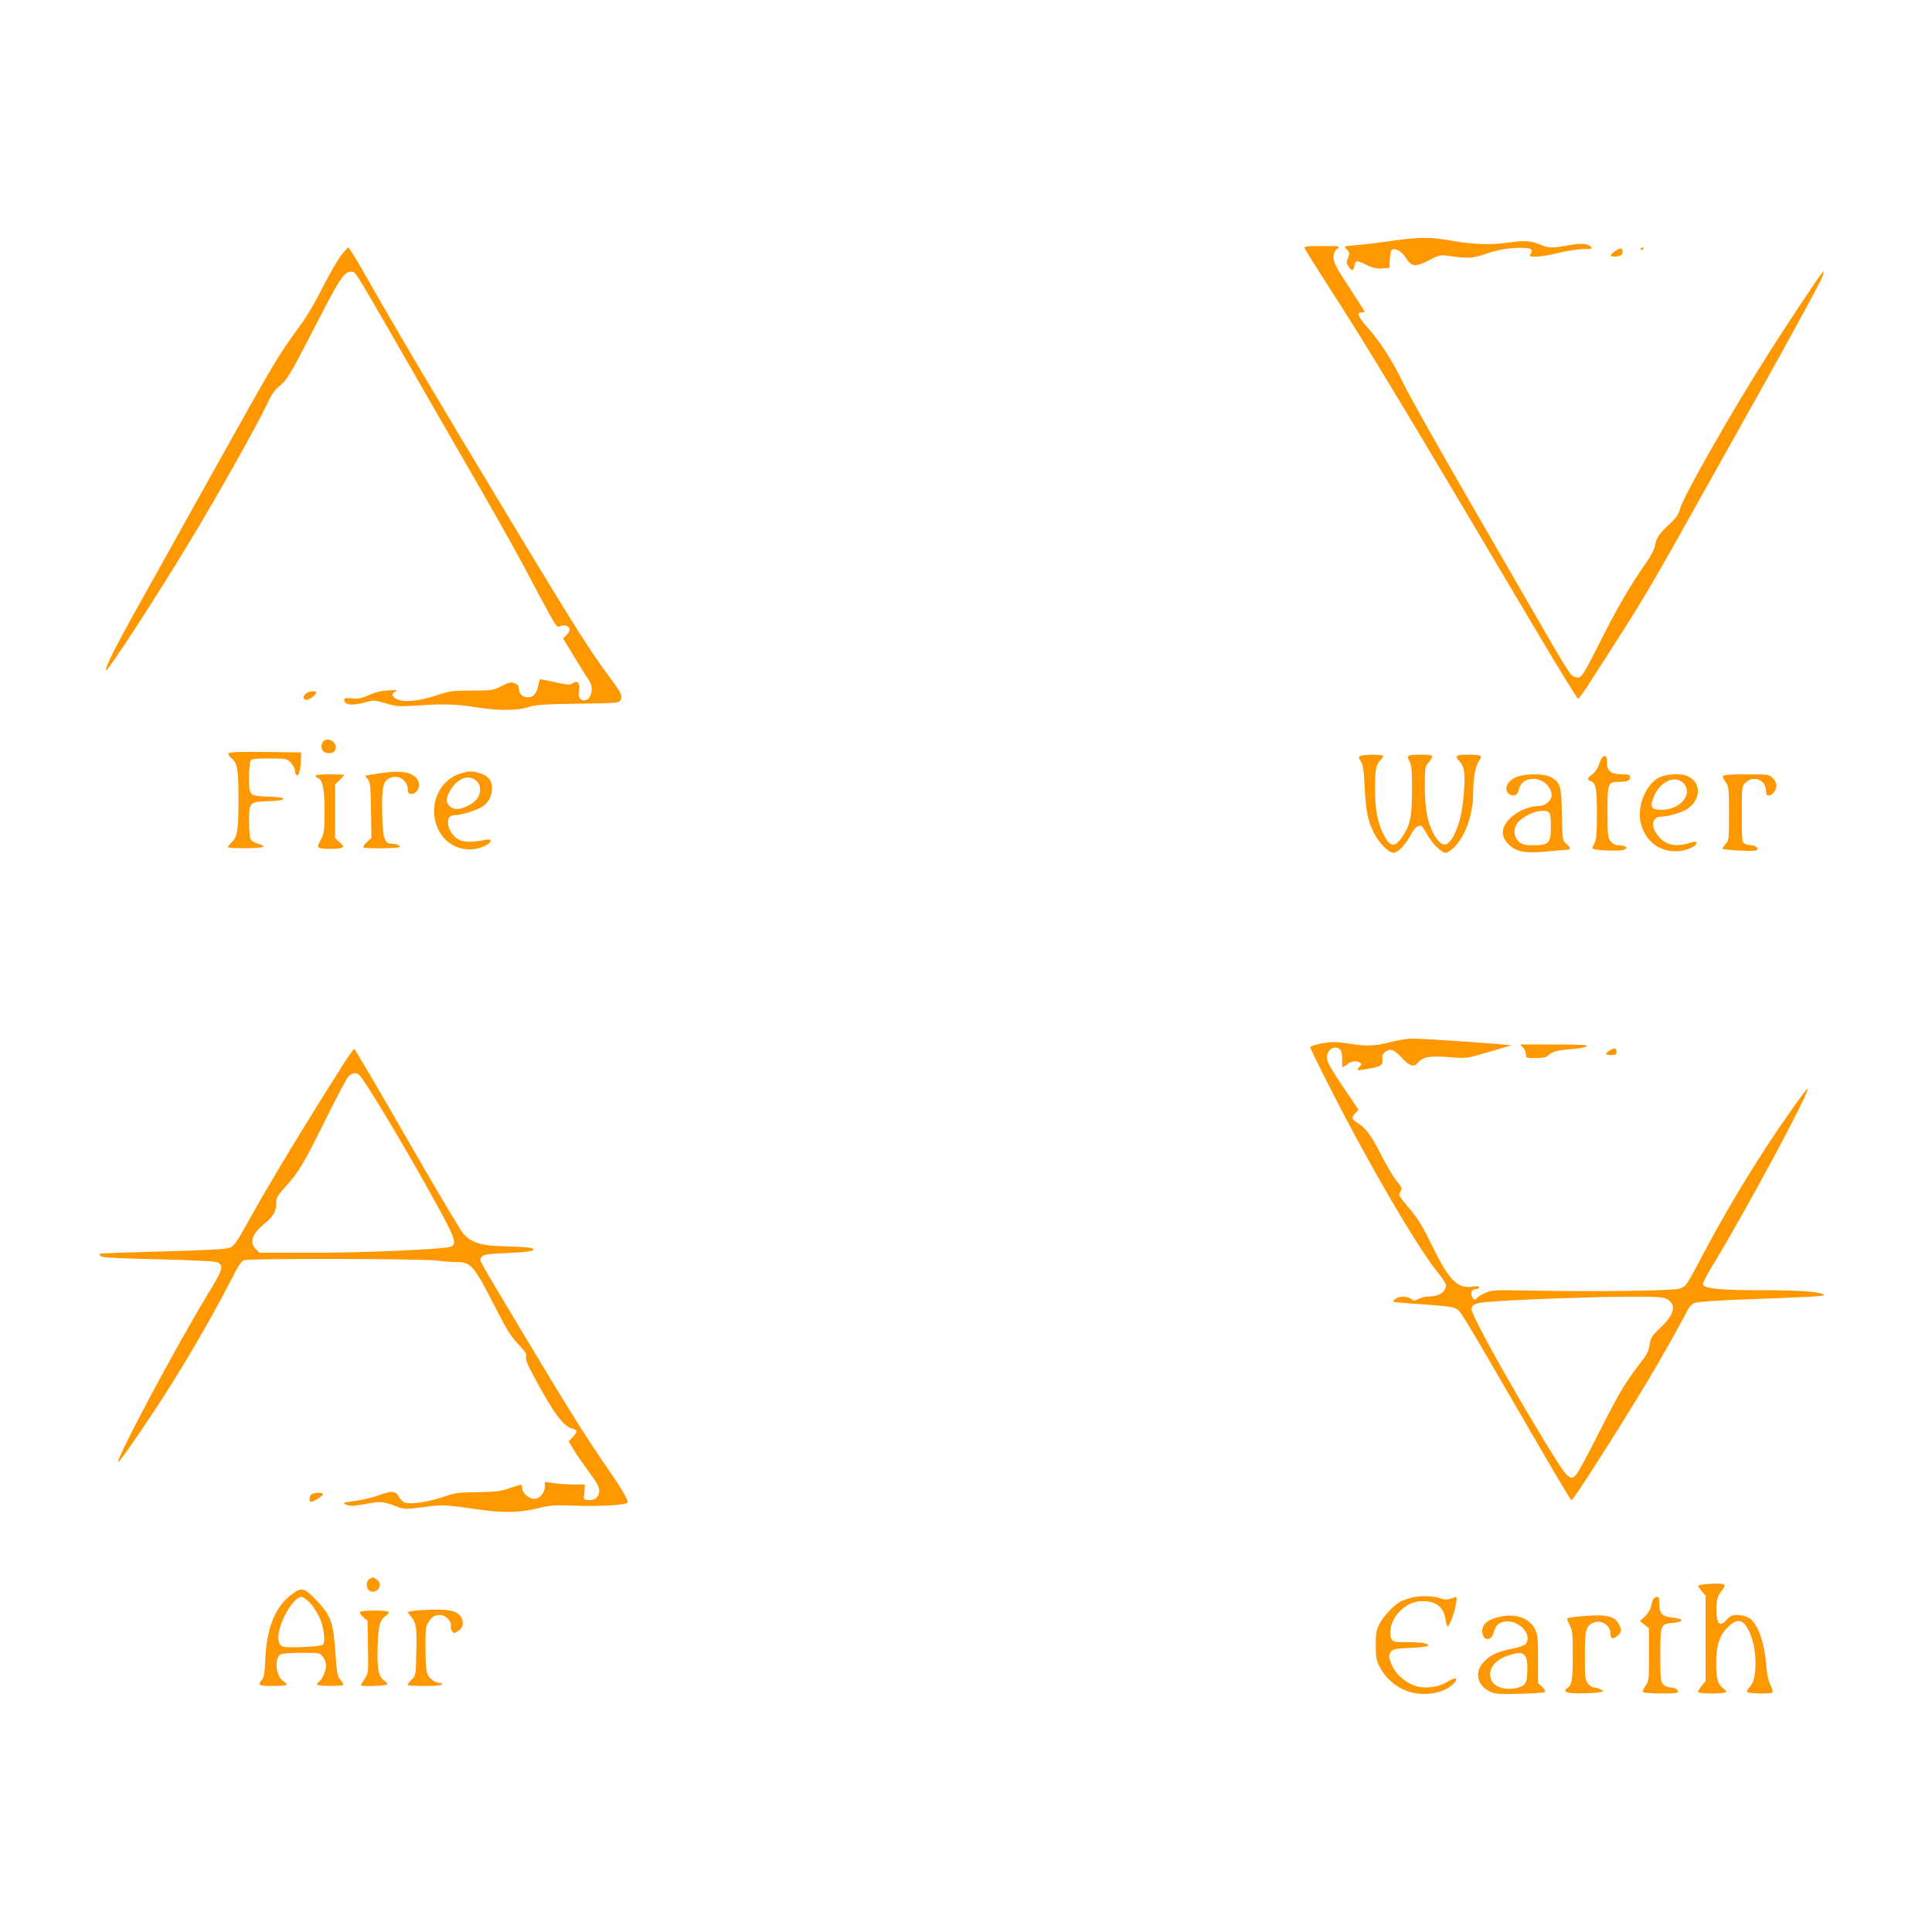 <?xml version="1.0" standalone="no"?>
<!DOCTYPE svg PUBLIC "-//W3C//DTD SVG 20010904//EN"
 "http://www.w3.org/TR/2001/REC-SVG-20010904/DTD/svg10.dtd">
<svg version="1.0" xmlns="http://www.w3.org/2000/svg"
 width="1280pt" height="1280pt" viewBox="0 0 1280 1280"
 preserveAspectRatio="xMidYMid meet">
<g transform="translate(0,1280) scale(0.1,-0.1)"
fill="#ff9800" stroke="none">
<path d="M9225 11205 c-93 -14 -205 -27 -247 -30 -75 -6 -76 -7 -57 -26 22
-22 23 -29 8 -63 -10 -20 -9 -30 5 -51 22 -33 32 -32 40 5 7 37 15 37 81 4 39
-19 65 -24 101 -22 l49 3 3 58 c2 40 8 60 18 64 25 9 62 -14 89 -56 37 -59 62
-62 151 -16 65 34 78 37 121 31 147 -20 164 -19 262 14 69 23 119 33 185 37
103 5 129 -4 108 -37 -12 -19 -10 -20 35 -20 27 0 94 11 151 25 57 14 131 25
164 25 50 0 59 2 49 14 -19 23 -67 26 -149 11 -99 -19 -134 -19 -180 1 -67 29
-112 33 -217 17 -110 -17 -236 -13 -370 11 -146 26 -219 26 -400 1z"/>
<path d="M8644 11154 c3 -9 78 -127 165 -263 260 -403 486 -779 1380 -2288
141 -238 261 -432 266 -432 6 0 42 50 81 112 40 61 133 207 208 324 141 221
236 382 476 813 79 140 302 540 497 888 194 348 356 647 360 665 l6 32 -20
-25 c-31 -39 -249 -368 -355 -536 -245 -387 -559 -939 -578 -1017 -10 -37 -24
-58 -70 -100 -68 -64 -86 -89 -95 -142 -4 -23 -28 -70 -60 -115 -104 -148
-192 -299 -305 -525 -102 -201 -119 -230 -141 -233 -14 -2 -35 5 -47 15 -12
10 -77 115 -145 233 -68 118 -300 519 -514 890 -215 371 -420 736 -456 811
-73 151 -149 270 -238 371 -62 69 -73 98 -39 98 11 0 20 3 20 6 0 3 -46 76
-102 161 -86 131 -103 163 -103 196 0 29 7 44 24 58 23 19 22 19 -99 19 -108
0 -121 -2 -116 -16z"/>
<path d="M2261 11110 c-22 -28 -76 -122 -120 -208 -44 -87 -105 -194 -137
-237 -178 -246 -156 -210 -642 -1080 -211 -379 -429 -770 -484 -868 -116 -208
-182 -341 -176 -358 6 -18 323 469 560 861 185 306 448 775 508 904 28 61 50
93 80 117 53 43 72 74 249 419 152 296 181 340 228 340 28 0 22 10 281 -440
115 -201 337 -585 492 -855 156 -269 328 -575 383 -680 54 -104 124 -234 154
-288 49 -88 56 -96 74 -86 11 5 28 7 38 4 31 -9 33 -34 6 -60 l-24 -25 78
-129 c43 -71 86 -139 95 -152 33 -48 13 -129 -33 -129 -30 0 -43 25 -35 64 9
50 -9 71 -41 50 -20 -13 -32 -13 -116 6 -51 11 -96 20 -100 20 -3 0 -9 -17
-12 -37 -9 -53 -32 -83 -66 -83 -37 0 -59 19 -63 55 -2 22 -10 32 -31 39 -22
8 -37 5 -85 -20 -55 -28 -62 -29 -197 -29 -131 -1 -146 -3 -240 -34 -112 -37
-213 -46 -258 -22 -33 18 -35 38 -4 51 16 8 4 9 -48 6 -48 -2 -89 -12 -130
-31 -49 -22 -70 -26 -112 -22 -40 4 -53 2 -53 -7 0 -39 54 -44 151 -16 43 12
54 11 125 -10 73 -21 87 -22 209 -14 178 12 261 9 390 -12 145 -23 274 -23
345 1 47 16 96 19 328 23 258 3 273 5 283 23 15 29 5 49 -77 159 -121 162
-242 353 -626 990 -540 896 -769 1282 -1008 1703 -46 81 -88 147 -92 147 -4 0
-25 -23 -47 -50z"/>
<path d="M10702 11137 c-38 -26 -40 -37 -8 -37 37 0 56 10 56 30 0 29 -14 31
-48 7z"/>
<path d="M10870 11149 c0 -5 5 -7 10 -4 6 3 10 8 10 11 0 2 -4 4 -10 4 -5 0
-10 -5 -10 -11z"/>
<path d="M2026 8204 c-20 -19 -20 -33 -2 -40 16 -6 62 23 70 44 8 18 -49 15
-68 -4z"/>
<path d="M2142 7888 c-7 -7 -12 -21 -12 -33 0 -29 19 -45 52 -45 17 0 31 7 38
21 24 43 -43 92 -78 57z"/>
<path d="M1514 7809 c-3 -6 5 -21 20 -33 39 -31 46 -72 46 -276 0 -201 -7
-244 -45 -280 -14 -13 -25 -27 -25 -32 0 -11 228 -10 235 2 3 5 -12 14 -35 20
-22 6 -44 19 -50 30 -5 10 -10 63 -10 118 0 128 3 130 130 134 59 2 95 7 97
15 3 8 -26 12 -95 15 -131 4 -132 5 -132 127 0 53 5 103 10 111 7 12 33 15
124 15 111 0 117 -1 141 -26 14 -14 27 -37 29 -52 7 -69 37 -27 39 55 l2 63
-237 3 c-167 2 -239 -1 -244 -9z"/>
<path d="M9011 7791 c-11 -7 -10 -13 5 -36 14 -22 20 -58 25 -169 8 -155 19
-214 57 -295 32 -70 100 -141 135 -141 29 0 80 54 118 126 23 43 49 62 68 50
5 -3 23 -30 39 -59 34 -60 93 -117 122 -117 10 0 35 17 56 38 75 77 123 216
124 357 0 98 15 181 39 214 26 36 17 41 -80 41 -75 0 -84 -8 -48 -46 31 -33
37 -77 28 -201 -9 -126 -29 -214 -65 -284 -44 -88 -86 -85 -137 9 -40 73 -57
167 -57 314 0 120 1 128 25 156 38 46 33 52 -44 52 -97 0 -105 -4 -83 -43 14
-27 17 -59 17 -192 0 -176 -12 -232 -66 -311 -51 -74 -82 -67 -128 29 -36 74
-51 157 -51 293 0 125 6 158 35 186 13 13 21 26 19 30 -7 11 -136 10 -153 -1z"/>
<path d="M10613 7778 c-6 -7 -16 -30 -22 -50 -7 -21 -26 -47 -42 -59 -34 -24
-36 -35 -11 -44 35 -10 42 -50 42 -218 0 -124 -4 -169 -15 -191 -8 -15 -15
-32 -15 -36 0 -14 187 -22 211 -9 17 9 19 13 8 20 -8 5 -28 9 -46 9 -22 0 -38
8 -52 26 -19 25 -21 40 -21 195 0 192 3 199 75 199 56 0 75 8 75 31 0 16 -8
19 -54 19 -73 0 -101 22 -99 79 2 42 -14 55 -34 29z"/>
<path d="M2510 7676 c-47 -8 -87 -14 -89 -15 -2 0 4 -10 15 -22 17 -19 19 -41
22 -205 l3 -185 -30 -28 c-17 -16 -27 -31 -24 -35 10 -10 243 -7 243 3 0 11
-25 21 -56 21 -47 0 -59 38 -62 206 -4 174 6 214 59 233 53 18 110 -21 111
-78 1 -26 5 -31 24 -31 33 0 60 43 48 77 -23 66 -102 83 -264 59z"/>
<path d="M3050 7675 c-146 -46 -216 -218 -148 -367 55 -120 192 -169 312 -111
47 22 49 48 4 39 -87 -17 -143 -17 -178 1 -40 21 -71 69 -72 113 -1 36 14 50
53 50 41 0 153 38 183 61 36 29 56 70 56 119 0 50 -29 83 -86 99 -49 14 -68
13 -124 -4z m104 -46 c34 -27 36 -84 4 -124 -24 -31 -90 -64 -128 -65 -38 0
-70 27 -70 58 0 38 40 103 79 129 42 29 80 29 115 2z"/>
<path d="M2090 7661 c0 -5 7 -12 15 -15 33 -12 45 -70 45 -219 0 -134 -2 -147
-25 -191 -23 -43 -23 -47 -7 -54 23 -9 122 -8 145 1 17 6 16 10 -12 36 l-31
29 0 177 0 177 30 30 c17 16 30 31 30 34 0 2 -43 4 -95 4 -52 0 -95 -4 -95 -9z"/>
<path d="M10055 7655 c-46 -16 -75 -47 -75 -80 0 -49 70 -63 80 -15 11 53 45
80 100 80 63 0 120 -53 120 -110 0 -33 -44 -70 -83 -70 -57 0 -131 -28 -176
-67 -77 -66 -85 -128 -25 -188 49 -49 111 -60 255 -46 63 6 123 11 132 11 24
0 21 19 -7 41 -24 19 -24 23 -28 192 -3 191 -9 209 -71 247 -39 24 -161 27
-222 5z m205 -235 c11 -7 15 -30 15 -95 0 -111 -13 -125 -116 -125 -57 0 -72
4 -96 24 -37 32 -39 93 -3 131 52 55 160 91 200 65z"/>
<path d="M10989 7647 c-85 -45 -143 -187 -120 -293 28 -122 115 -194 234 -194
62 0 137 31 137 56 0 10 -10 10 -47 -1 -101 -31 -170 -11 -220 64 -39 58 -22
111 36 111 48 0 144 30 178 56 88 67 81 178 -12 214 -48 18 -138 12 -186 -13z
m163 -35 c69 -69 -17 -176 -141 -177 -70 0 -81 15 -57 80 40 105 141 154 198
97z"/>
<path d="M11415 7660 c-3 -5 4 -24 17 -41 22 -29 23 -39 23 -209 0 -171 -1
-179 -22 -202 -13 -14 -23 -27 -23 -30 0 -9 197 -20 220 -13 17 5 19 10 9 21
-6 8 -22 14 -36 14 -13 0 -33 5 -44 10 -18 10 -19 23 -19 196 0 183 0 185 25
209 51 51 135 18 135 -53 0 -25 4 -32 19 -32 24 0 51 36 51 68 0 12 -11 34
-25 47 -23 24 -28 25 -174 25 -87 0 -152 -4 -156 -10z"/>
<path d="M9200 5893 c-100 -25 -146 -26 -285 -4 -38 7 -90 9 -115 5 -66 -9
-120 -24 -120 -33 0 -4 60 -127 134 -272 250 -494 576 -1053 712 -1220 30 -36
54 -74 54 -83 0 -46 -47 -76 -117 -76 -19 0 -47 -7 -64 -15 -27 -14 -32 -14
-51 0 -28 19 -77 19 -102 0 -11 -8 -18 -17 -15 -19 2 -3 93 -11 202 -18 166
-12 202 -17 223 -34 26 -19 56 -69 506 -846 133 -230 245 -418 249 -418 13 0
317 477 511 800 81 136 210 364 251 446 17 34 36 55 54 62 16 7 148 16 303 22
444 16 560 22 555 30 -13 21 -156 32 -400 32 -279 -1 -397 10 -403 39 -1 8 26
63 62 121 213 348 649 1158 632 1175 -6 6 -167 -222 -280 -396 -137 -210 -285
-460 -394 -666 -132 -250 -130 -248 -177 -263 -43 -14 -566 -21 -1000 -12
-227 4 -242 3 -286 -17 -26 -11 -50 -26 -53 -32 -11 -18 -26 -13 -35 12 -10
26 3 47 30 47 11 0 19 5 19 11 0 8 -14 9 -44 5 -100 -15 -155 40 -266 267 -62
128 -93 180 -149 246 -39 46 -71 87 -71 93 0 5 5 18 11 29 8 16 4 27 -26 62
-20 23 -65 99 -101 169 -69 136 -104 184 -160 218 -39 25 -42 36 -14 66 l21
21 -106 157 c-109 162 -120 190 -89 234 18 26 56 29 75 6 8 -10 12 -36 11 -65
-1 -27 1 -49 4 -49 3 0 17 9 31 20 27 21 59 25 83 10 12 -7 12 -12 -4 -29 -23
-25 -17 -26 70 -10 68 12 86 24 83 53 -2 38 1 45 25 61 31 21 54 10 112 -52
42 -45 73 -54 95 -27 36 44 79 51 230 39 94 -8 98 -7 245 36 l149 44 -85 7
c-211 18 -530 38 -580 37 -30 -1 -98 -12 -150 -26z m1841 -1698 c69 -36 55
-103 -42 -193 -55 -52 -62 -63 -70 -111 -6 -40 -19 -67 -51 -108 -107 -137
-147 -203 -273 -452 -74 -147 -145 -279 -158 -295 -43 -54 -58 -39 -199 191
-246 403 -498 857 -498 897 0 34 21 43 115 51 160 14 646 32 893 34 211 1 258
-2 283 -14z"/>
<path d="M10090 5860 c11 -11 20 -31 20 -45 0 -24 2 -25 64 -25 41 0 70 5 78
13 28 29 63 39 154 46 51 3 99 12 106 19 9 9 -36 12 -215 12 l-227 0 20 -20z"/>
<path d="M10667 5842 c-36 -22 -34 -32 8 -32 28 0 35 4 35 19 0 28 -12 32 -43
13z"/>
<path d="M2293 5778 c-254 -398 -503 -808 -644 -1063 -78 -141 -98 -170 -125
-181 -24 -10 -143 -17 -446 -25 -227 -6 -415 -13 -417 -15 -3 -3 1 -10 8 -17
9 -9 111 -14 379 -20 245 -6 375 -13 392 -20 45 -22 37 -48 -68 -219 -208
-343 -606 -1088 -589 -1105 5 -4 110 144 234 332 179 269 375 604 518 883 41
82 64 116 82 123 34 13 1212 10 1283 -3 30 -5 82 -9 115 -9 106 2 121 -15 281
-329 62 -121 92 -168 137 -215 46 -48 57 -65 52 -83 -4 -17 9 -52 46 -120 136
-255 200 -342 264 -358 32 -8 32 -21 -1 -56 l-27 -27 34 -56 c18 -31 64 -97
101 -147 51 -68 68 -99 68 -123 0 -42 -28 -67 -72 -63 -27 2 -32 7 -30 23 2
11 5 33 5 50 l2 29 -75 1 c-41 0 -101 4 -132 9 l-58 9 0 -30 c0 -43 -34 -83
-71 -83 -34 0 -79 39 -79 68 0 10 -2 21 -5 24 -3 2 -38 -7 -77 -21 -63 -22
-92 -25 -213 -27 -127 -1 -148 -4 -230 -32 -94 -32 -206 -49 -250 -38 -13 3
-31 19 -40 35 -22 44 -47 47 -131 16 -41 -15 -113 -33 -161 -39 -85 -12 -87
-13 -58 -25 25 -11 46 -10 128 5 104 19 113 18 216 -21 42 -15 53 -15 165 0
128 18 140 17 376 -17 166 -23 266 -20 395 12 71 18 99 20 250 14 148 -5 317
5 332 20 10 10 -35 89 -125 218 -137 197 -265 400 -569 908 -301 503 -285 474
-277 494 9 24 32 29 186 35 89 4 152 11 159 18 16 16 -25 21 -191 26 -156 4
-217 24 -272 86 -18 20 -186 303 -373 629 -187 325 -343 592 -348 592 -4 0
-28 -33 -54 -72z m83 -96 c34 -24 324 -508 535 -895 106 -194 117 -231 74
-247 -45 -17 -571 -40 -923 -40 l-343 0 -24 25 c-45 44 -25 101 60 170 56 46
75 81 75 134 0 35 8 49 61 108 89 99 119 149 266 445 72 147 141 276 152 287
21 21 48 27 67 13z"/>
<path d="M2062 2898 c-15 -15 -16 -48 -1 -48 17 0 79 40 79 51 0 13 -64 11
-78 -3z"/>
<path d="M2448 2339 c-25 -14 -24 -65 2 -79 46 -25 91 39 50 72 -25 21 -29 21
-52 7z"/>
<path d="M11288 2303 c-21 -2 -38 -7 -38 -10 0 -3 11 -18 25 -35 l25 -30 0
-283 0 -283 -25 -30 c-14 -17 -25 -35 -25 -41 0 -14 176 -15 185 -1 3 5 -5 16
-19 25 -34 23 -46 64 -46 165 0 118 21 183 75 237 67 67 107 58 149 -37 49
-110 49 -310 -1 -356 -14 -13 -22 -28 -18 -33 7 -13 161 -15 169 -3 3 5 -4 27
-15 50 -14 28 -24 75 -29 144 -13 153 -60 272 -120 303 -16 8 -47 15 -70 15
-34 0 -47 -6 -71 -32 -41 -45 -63 -31 -67 43 -4 75 4 113 34 149 14 16 23 34
19 40 -6 10 -60 11 -137 3z"/>
<path d="M1933 2237 c-113 -85 -168 -224 -176 -445 -3 -76 -9 -107 -21 -121
-32 -35 -20 -41 74 -41 50 0 90 4 90 9 0 5 -11 16 -25 25 -48 31 -59 153 -15
176 10 5 73 10 139 10 117 0 120 -1 140 -26 12 -15 21 -40 21 -56 0 -36 -21
-88 -43 -107 -10 -7 -17 -17 -17 -22 0 -10 163 -12 173 -2 4 4 -3 18 -16 32
-22 24 -25 39 -35 181 -13 202 -29 245 -124 346 -82 86 -100 91 -165 41z m122
-58 c21 -23 48 -65 61 -94 30 -65 42 -166 23 -182 -17 -13 -236 -23 -265 -12
-28 10 -37 48 -24 105 23 104 103 224 148 224 11 0 36 -19 57 -41z"/>
<path d="M9352 2215 c-29 -8 -62 -20 -74 -26 -42 -23 -111 -95 -136 -144 -24
-44 -27 -62 -27 -145 0 -84 3 -101 27 -145 58 -110 169 -178 292 -178 79 -1
157 27 196 68 37 39 14 47 -40 13 -66 -41 -165 -50 -231 -21 -65 29 -113 76
-139 134 -17 41 -20 57 -11 75 12 28 27 32 149 37 51 3 96 8 100 11 16 16 -30
26 -125 26 -94 0 -103 2 -114 21 -18 34 -5 106 28 152 43 61 108 99 175 99 92
1 144 -40 155 -122 3 -22 9 -43 14 -45 10 -7 48 97 56 153 6 40 4 45 -11 39
-40 -16 -63 -18 -88 -8 -49 19 -141 21 -196 6z"/>
<path d="M10950 2198 c-5 -13 -11 -35 -14 -50 -4 -15 -21 -41 -39 -58 l-32
-30 30 -24 30 -24 0 -175 c0 -167 -1 -177 -23 -206 -13 -17 -20 -36 -17 -41 7
-11 218 -14 228 -3 13 12 -15 33 -44 33 -16 0 -38 9 -49 20 -18 18 -20 33 -20
193 0 205 1 208 84 215 75 6 75 27 -1 35 -68 7 -86 23 -89 79 -2 58 -2 58 -19
58 -9 0 -20 -10 -25 -22z"/>
<path d="M2815 2134 c-38 -2 -80 -6 -93 -9 l-23 -6 25 -30 c34 -40 39 -72 34
-243 -3 -142 -3 -145 -30 -173 -16 -16 -28 -32 -28 -36 0 -4 52 -7 115 -7 70
0 115 4 115 10 0 6 -7 10 -15 10 -27 0 -62 22 -78 49 -13 22 -17 59 -18 174
-1 133 1 149 20 180 24 38 38 47 81 47 33 0 74 -44 67 -72 -3 -9 1 -25 8 -34
12 -17 14 -17 38 -1 32 20 40 46 28 80 -21 55 -80 69 -246 61z"/>
<path d="M2385 2120 c-3 -5 6 -21 22 -34 l28 -24 3 -174 c3 -172 3 -174 -22
-211 -14 -21 -26 -40 -26 -42 0 -10 169 -5 175 5 3 5 -6 17 -20 26 -37 24 -48
80 -43 229 5 138 15 174 55 200 13 9 21 20 18 25 -8 13 -182 13 -190 0z"/>
<path d="M9943 2090 c-82 -17 -123 -49 -123 -95 0 -64 57 -75 75 -14 14 49 31
67 70 75 94 17 192 -85 143 -148 -7 -9 -47 -23 -90 -31 -93 -19 -141 -40 -184
-84 -66 -65 -52 -154 31 -197 36 -19 54 -21 200 -18 88 2 164 7 169 12 6 6 -1
19 -17 34 l-27 25 0 158 c0 145 -2 163 -22 203 -36 69 -125 101 -225 80z m161
-262 c11 -15 16 -43 15 -83 -1 -89 -9 -108 -49 -122 -80 -28 -168 -6 -190 47
-27 65 20 132 112 162 72 23 94 22 112 -4z"/>
<path d="M10458 2090 c-38 -3 -70 -9 -74 -12 -3 -3 4 -23 15 -44 19 -35 21
-56 21 -202 0 -163 -5 -194 -38 -218 -32 -23 -1 -34 96 -33 53 1 108 4 122 8
l25 7 -22 12 c-12 7 -31 12 -42 12 -11 0 -29 12 -40 26 -19 24 -21 40 -21 183
0 170 7 197 54 219 51 25 116 -14 116 -69 0 -38 13 -43 44 -18 30 24 32 38 10
80 -28 55 -92 67 -266 49z"/>
</g>
</svg>
